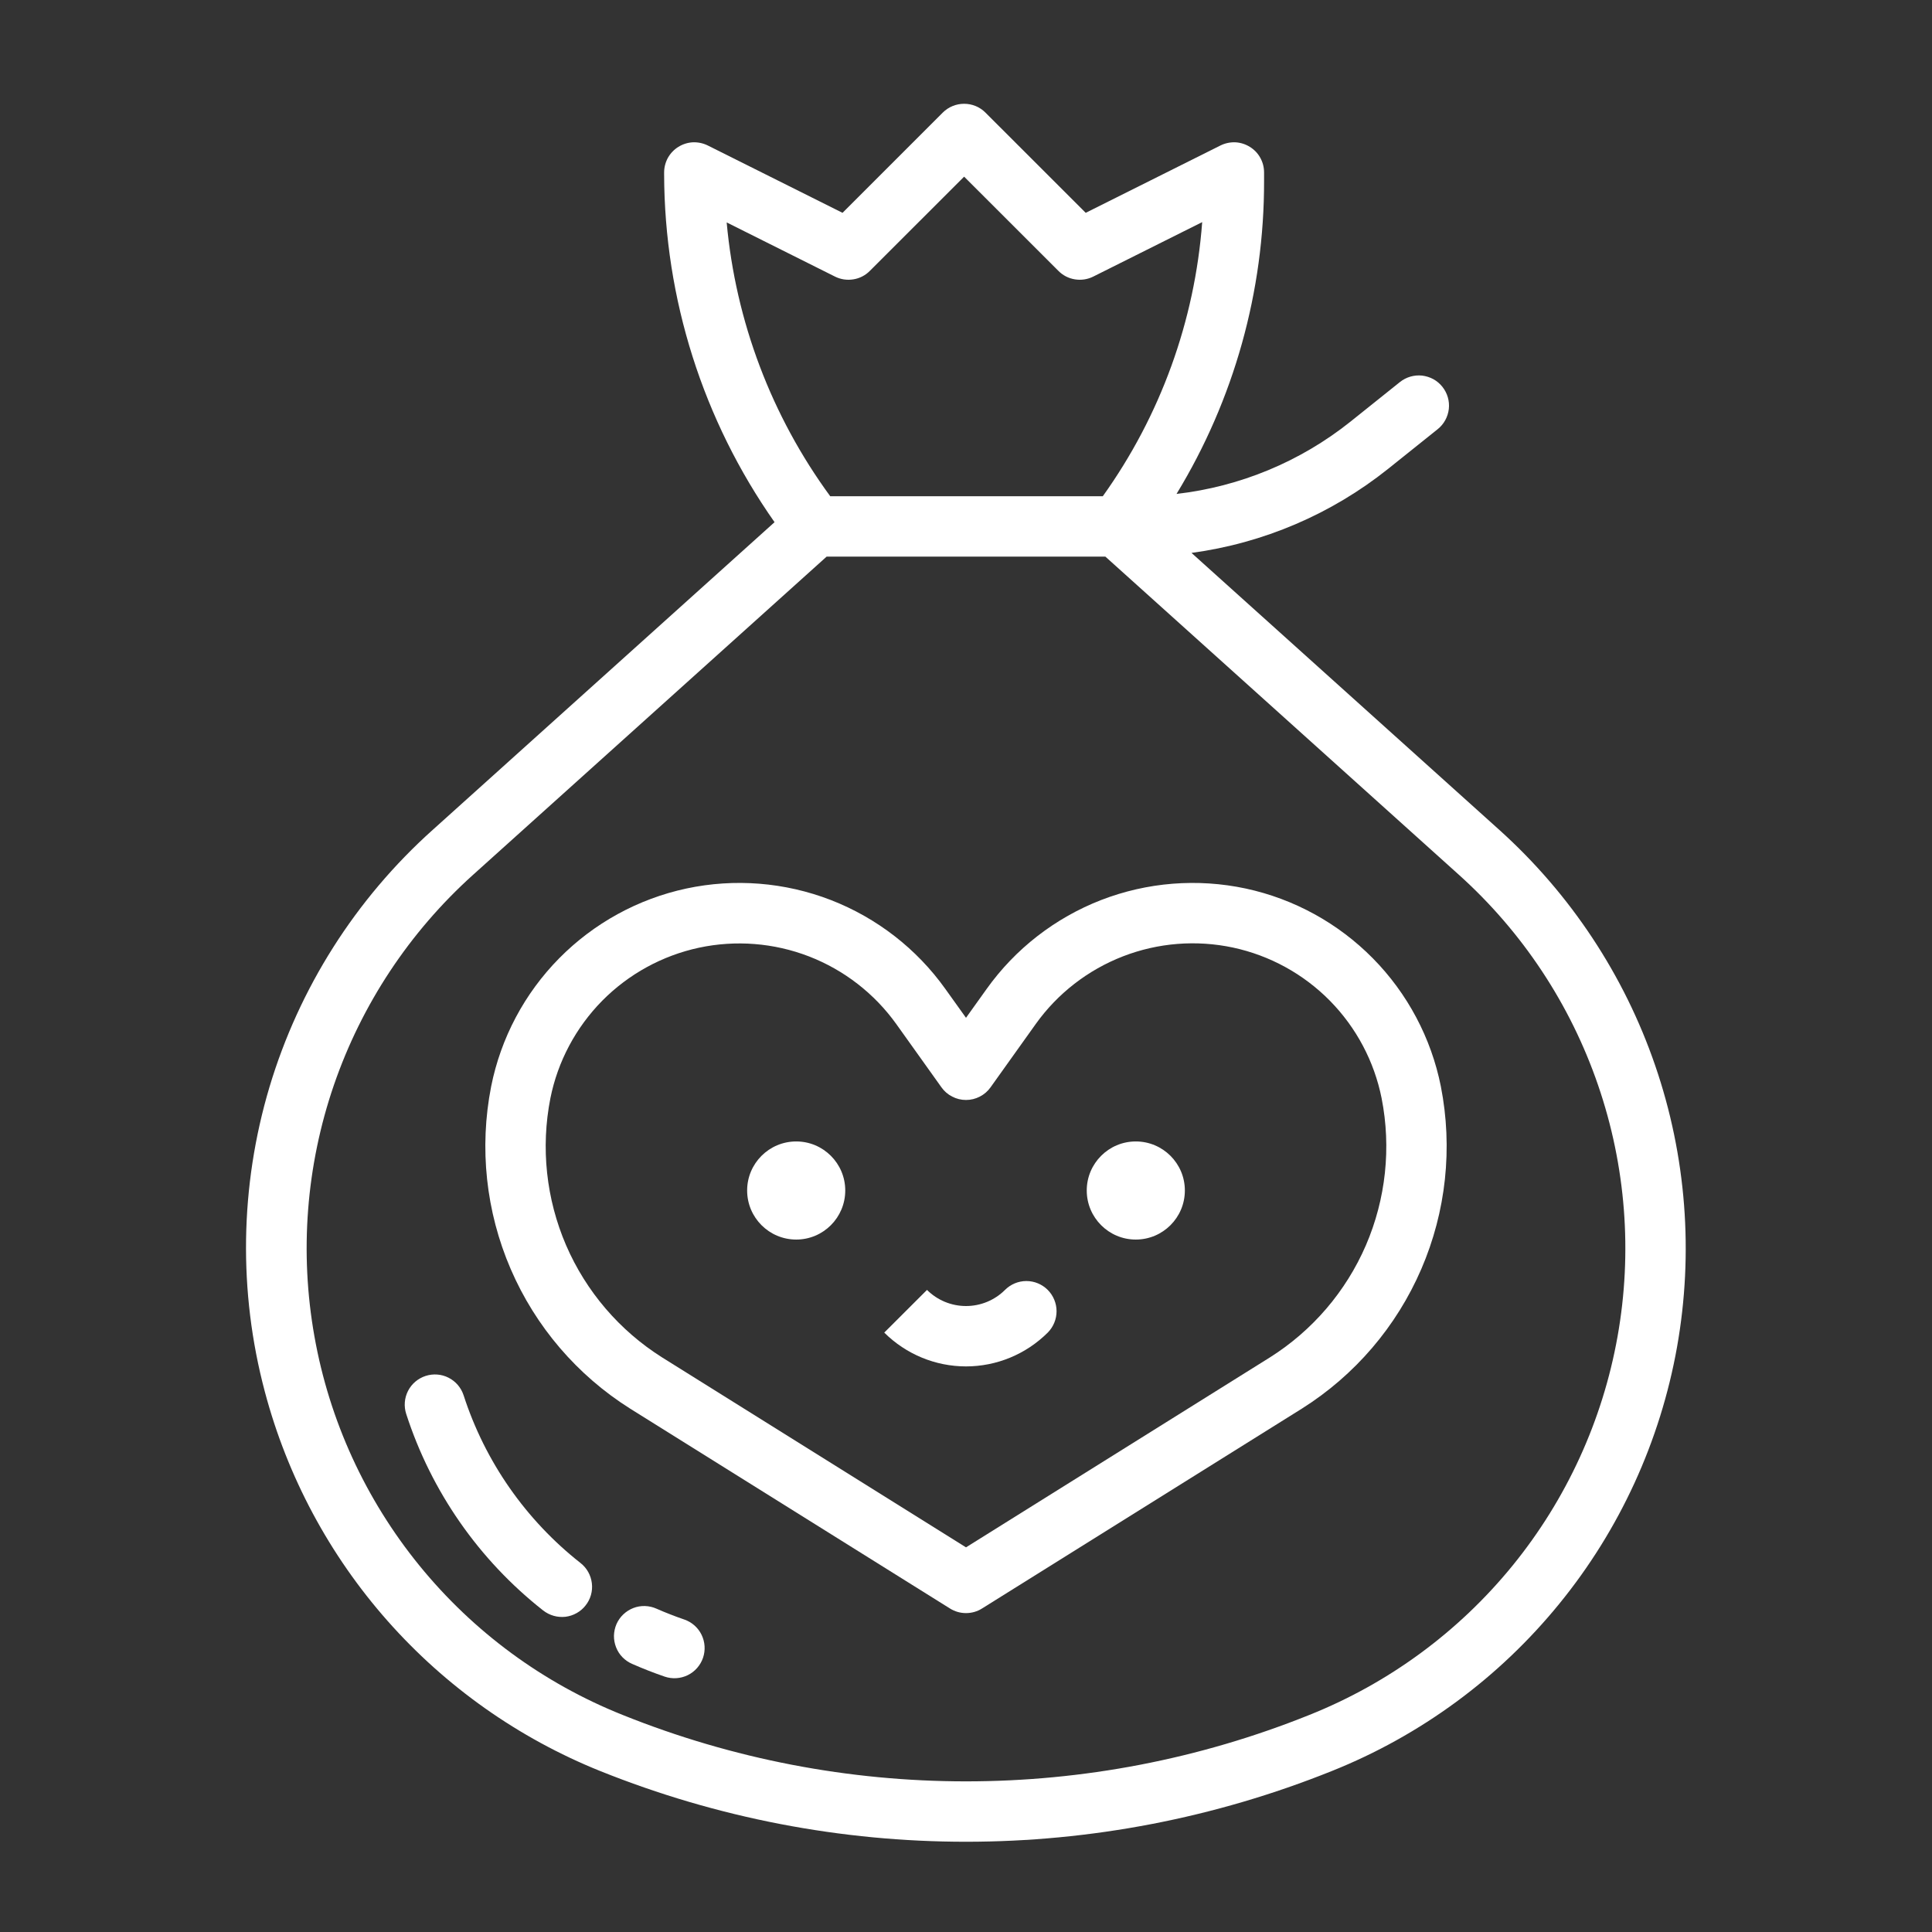 <svg width="32" height="32" viewBox="0 0 32 32" fill="none" xmlns="http://www.w3.org/2000/svg">
<rect x="0" y="0" width="32" height="32" fill="#333333" stroke="none"/>
<path d="M4.386 23.049C4.759 24.456 5.455 25.757 6.42 26.848C7.384 27.938 8.589 28.789 9.939 29.333C13.828 30.896 18.171 30.896 22.061 29.333C23.532 28.744 24.828 27.791 25.828 26.562C26.829 25.334 27.499 23.87 27.777 22.311C28.054 20.751 27.93 19.146 27.415 17.648C26.901 16.15 26.012 14.807 24.835 13.747L19.735 9.158C20.926 8.997 22.051 8.516 22.99 7.767L23.812 7.109C23.916 7.026 23.982 6.905 23.997 6.774C24.012 6.642 23.973 6.51 23.89 6.406C23.849 6.355 23.799 6.312 23.741 6.28C23.683 6.249 23.62 6.229 23.555 6.221C23.423 6.207 23.291 6.245 23.187 6.328L22.365 6.986C21.537 7.646 20.54 8.06 19.487 8.181C20.439 6.619 20.941 4.823 20.937 2.994V2.857C20.937 2.772 20.916 2.688 20.874 2.613C20.833 2.539 20.773 2.476 20.7 2.432C20.628 2.387 20.545 2.361 20.46 2.357C20.375 2.354 20.29 2.372 20.214 2.41L17.983 3.525L16.322 1.865C16.229 1.771 16.102 1.719 15.969 1.719C15.836 1.719 15.709 1.771 15.615 1.865L13.955 3.525L11.724 2.41C11.647 2.372 11.563 2.354 11.477 2.357C11.392 2.361 11.31 2.387 11.237 2.432C11.165 2.476 11.105 2.539 11.063 2.613C11.022 2.688 11 2.772 11 2.857V2.885C11.005 4.949 11.643 6.961 12.829 8.649L7.165 13.747C5.889 14.891 4.954 16.365 4.463 18.006C3.973 19.648 3.946 21.393 4.386 23.049ZM13.83 4.581C13.924 4.628 14.03 4.644 14.134 4.627C14.237 4.611 14.333 4.562 14.407 4.487L15.969 2.926L17.531 4.487C17.605 4.562 17.701 4.611 17.804 4.627C17.908 4.644 18.014 4.628 18.108 4.581L19.912 3.679C19.79 5.314 19.221 6.885 18.266 8.219H13.751C12.778 6.891 12.185 5.323 12.036 3.684L13.83 4.581ZM7.834 14.491L13.692 9.219H18.308L24.166 14.491C25.217 15.437 26.01 16.635 26.469 17.973C26.929 19.311 27.04 20.743 26.792 22.135C26.544 23.528 25.946 24.834 25.053 25.931C24.16 27.028 23.002 27.879 21.689 28.404C18.038 29.872 13.961 29.872 10.311 28.404C8.997 27.879 7.84 27.028 6.947 25.931C6.054 24.834 5.455 23.528 5.208 22.135C4.96 20.743 5.071 19.31 5.53 17.973C5.99 16.635 6.783 15.437 7.834 14.491V14.491Z" fill="white"/>
<path d="M10.438 23.332L15.735 26.642C15.815 26.692 15.906 26.718 16 26.718C16.094 26.718 16.186 26.692 16.265 26.642L21.562 23.332C22.44 22.779 23.13 21.973 23.541 21.02C23.952 20.068 24.065 19.013 23.865 17.994C23.705 17.193 23.313 16.455 22.739 15.873C22.165 15.291 21.433 14.889 20.634 14.717C19.834 14.546 19.002 14.612 18.239 14.907C17.477 15.203 16.817 15.714 16.342 16.38L16 16.858L15.658 16.38C15.183 15.714 14.523 15.203 13.761 14.907C12.998 14.612 12.166 14.546 11.367 14.717C10.567 14.889 9.835 15.291 9.261 15.873C8.687 16.455 8.295 17.193 8.135 17.995C7.935 19.013 8.048 20.068 8.459 21.02C8.87 21.973 9.56 22.779 10.438 23.332ZM9.116 18.191C9.238 17.581 9.537 17.02 9.974 16.576C10.411 16.134 10.968 15.828 11.577 15.697C12.185 15.567 12.819 15.617 13.399 15.841C13.98 16.066 14.482 16.455 14.845 16.961L15.593 18.009C15.639 18.074 15.7 18.127 15.771 18.163C15.842 18.2 15.92 18.219 16 18.219C16.08 18.219 16.158 18.2 16.229 18.163C16.3 18.127 16.361 18.074 16.407 18.009L17.155 16.961C17.517 16.454 18.02 16.065 18.6 15.84C19.181 15.615 19.815 15.565 20.424 15.695C21.033 15.826 21.59 16.132 22.027 16.575C22.464 17.019 22.762 17.58 22.884 18.191C23.045 19.01 22.954 19.858 22.624 20.625C22.293 21.391 21.738 22.039 21.032 22.484L16 25.629L10.968 22.484C10.262 22.039 9.707 21.391 9.376 20.625C9.046 19.858 8.955 19.01 9.116 18.191Z" fill="white"/>
<path d="M17.354 22.072C17.447 21.978 17.5 21.851 17.5 21.718C17.5 21.586 17.447 21.459 17.354 21.365C17.26 21.271 17.133 21.218 17 21.218C16.867 21.218 16.74 21.271 16.646 21.365C16.475 21.536 16.242 21.632 16 21.632C15.758 21.632 15.525 21.536 15.354 21.365L14.646 22.072C15.006 22.43 15.493 22.632 16 22.632C16.508 22.632 16.994 22.43 17.354 22.072Z" fill="white"/>
<path d="M13.188 20.531C13.636 20.531 14 20.167 14 19.718C14 19.27 13.636 18.906 13.188 18.906C12.739 18.906 12.375 19.27 12.375 19.718C12.375 20.167 12.739 20.531 13.188 20.531Z" fill="white"/>
<path d="M18.812 20.531C19.261 20.531 19.625 20.167 19.625 19.718C19.625 19.27 19.261 18.906 18.812 18.906C18.364 18.906 18 19.27 18 19.718C18 20.167 18.364 20.531 18.812 20.531Z" fill="white"/>
<path d="M11.333 26.824C11.178 26.771 11.024 26.711 10.874 26.645C10.814 26.618 10.749 26.603 10.683 26.601C10.617 26.599 10.551 26.61 10.49 26.634C10.428 26.658 10.372 26.694 10.324 26.739C10.276 26.785 10.238 26.839 10.211 26.9C10.185 26.96 10.171 27.025 10.169 27.091C10.168 27.157 10.18 27.223 10.204 27.284C10.228 27.346 10.264 27.402 10.31 27.449C10.356 27.496 10.411 27.534 10.472 27.56C10.647 27.637 10.828 27.708 11.009 27.77C11.135 27.813 11.272 27.804 11.391 27.746C11.51 27.688 11.601 27.584 11.644 27.459C11.687 27.333 11.678 27.196 11.62 27.077C11.562 26.958 11.459 26.867 11.333 26.824H11.333Z" fill="white"/>
<path d="M8.997 26.675C9.049 26.715 9.108 26.745 9.171 26.763C9.234 26.781 9.3 26.786 9.366 26.779C9.431 26.771 9.494 26.75 9.551 26.718C9.608 26.686 9.659 26.643 9.699 26.591C9.74 26.54 9.77 26.481 9.788 26.418C9.806 26.354 9.811 26.288 9.803 26.223C9.795 26.158 9.775 26.095 9.743 26.038C9.711 25.98 9.668 25.93 9.616 25.889C8.709 25.176 8.034 24.209 7.679 23.111C7.638 22.985 7.549 22.88 7.431 22.82C7.313 22.759 7.175 22.749 7.049 22.79C6.923 22.831 6.818 22.92 6.758 23.038C6.698 23.156 6.687 23.293 6.728 23.419C7.144 24.706 7.934 25.839 8.997 26.675Z" fill="white"/>
</svg>
